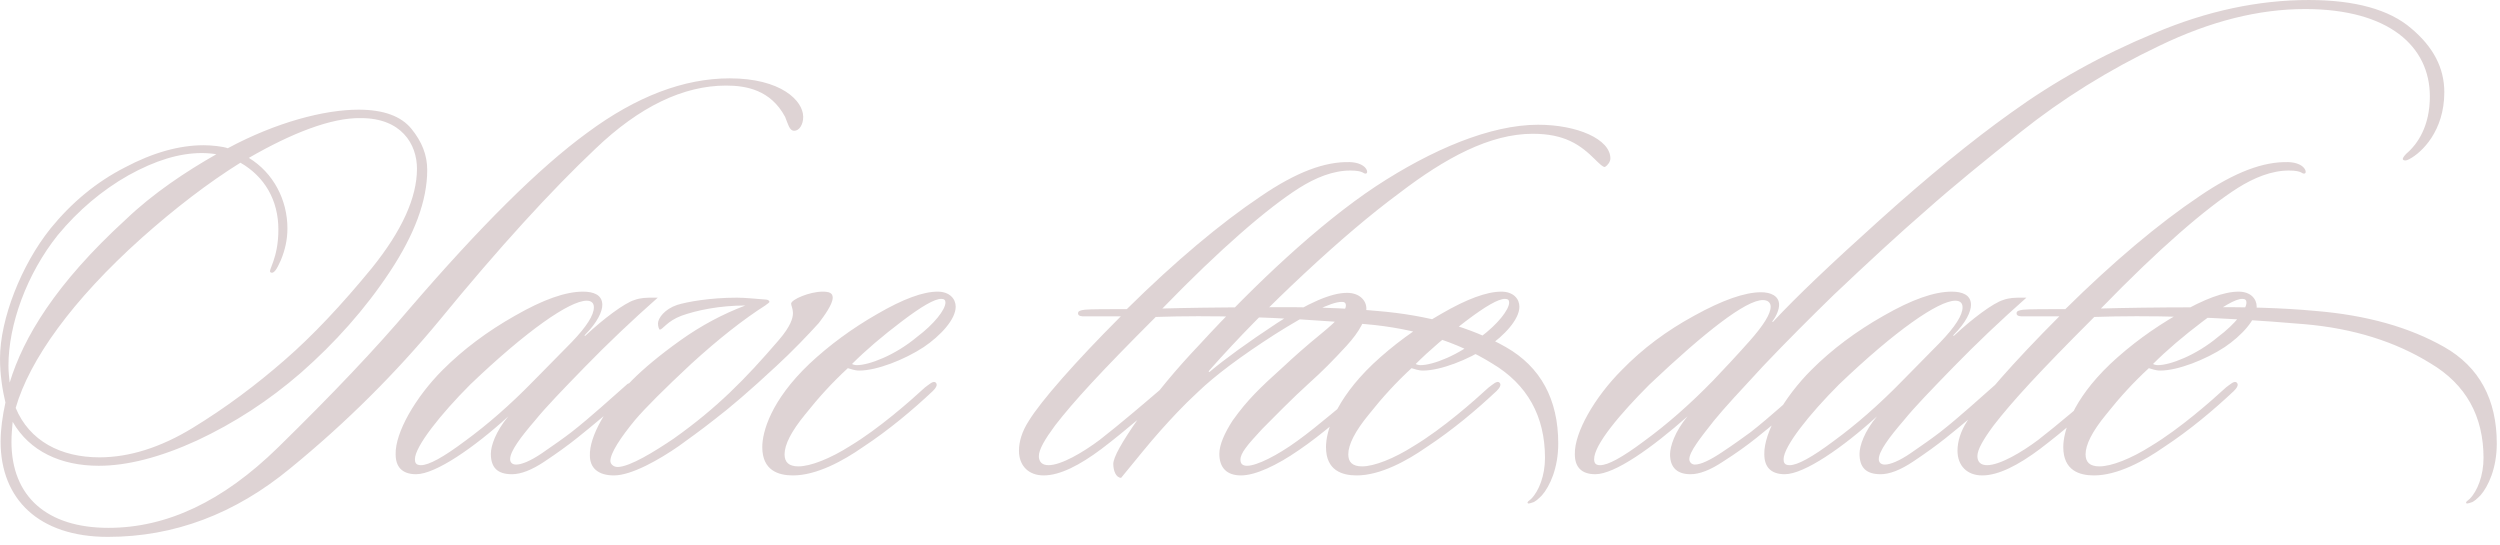 <?xml version="1.0" encoding="UTF-8"?> <svg xmlns="http://www.w3.org/2000/svg" width="266" height="58" viewBox="0 0 266 58" fill="none"><path d="M11.541 56.163C17.76 56.163 23.722 53.342 29.556 47.636C35.39 41.93 40.006 37.057 43.532 32.89C51.033 24.171 57.316 17.888 62.509 14.106C67.702 10.259 72.767 8.336 77.639 8.336C83.089 8.336 85.461 10.708 85.461 12.439C85.461 13.208 85.076 13.913 84.499 13.913C83.986 13.913 83.858 13.208 83.537 12.439C81.999 9.554 79.37 9.105 77.255 9.105C72.703 9.105 68.023 11.349 63.343 15.837C58.663 20.26 53.085 26.351 46.738 34.108C42.122 39.686 36.865 44.943 30.902 49.816C25.004 54.688 18.529 57.124 11.477 57.124C4.104 57.124 0.065 53.085 0.065 46.995C0.065 45.712 0.257 44.302 0.578 42.827C0.257 41.481 0.001 39.878 0.001 38.147C0.001 33.98 2.245 28.21 5.386 24.299C7.63 21.543 10.259 19.363 13.272 17.824C16.285 16.221 19.106 15.452 21.671 15.452C22.504 15.452 23.722 15.58 24.235 15.773C29.364 13.016 34.493 11.669 38.147 11.669C40.84 11.669 42.699 12.375 43.789 13.721C44.879 15.067 45.456 16.478 45.456 18.081C45.456 21.35 44.109 24.941 41.481 28.915C38.852 32.89 35.647 36.48 31.992 39.686C28.595 42.635 24.94 45.007 20.965 46.866C17.055 48.661 13.528 49.559 10.515 49.559C6.476 49.559 3.142 48.02 1.347 44.879C1.283 45.648 1.219 46.289 1.219 46.995C1.219 52.893 5.066 56.163 11.541 56.163ZM10.579 48.661C13.721 48.661 17.055 47.636 20.517 45.52C23.979 43.404 27.248 40.968 30.326 38.276C33.275 35.711 36.352 32.441 39.557 28.531C42.763 24.556 44.366 21.03 44.366 17.952C44.366 15.324 42.699 12.567 38.403 12.567C35.262 12.503 31.031 14.17 26.479 16.798C29.107 18.401 30.582 21.286 30.582 24.299C30.582 25.517 30.326 26.607 29.877 27.697C29.428 28.723 29.107 29.172 28.787 28.979C28.466 28.787 29.62 27.569 29.62 24.428C29.62 21.286 28.146 18.786 25.581 17.311C22.183 19.427 18.593 22.184 15.067 25.325C7.694 31.928 3.142 38.276 1.668 43.404C3.142 46.931 6.476 48.661 10.579 48.661ZM23.017 16.414C22.696 16.35 22.055 16.285 21.478 16.285C19.106 16.285 16.542 17.055 13.657 18.658C10.836 20.26 8.335 22.376 6.156 25.005C2.822 29.172 0.899 34.557 0.899 38.917C0.899 39.494 0.963 40.135 1.027 40.712C2.501 35.903 5.899 30.198 13.4 23.338C16.285 20.581 19.747 18.273 23.017 16.414ZM69.472 31.672H69.985C67.228 34.108 64.663 36.544 62.227 39.045C59.855 41.481 58.06 43.34 56.97 44.687C55.367 46.546 54.277 48.02 54.277 48.854C54.277 49.174 54.47 49.431 54.919 49.431C55.495 49.431 56.457 49.046 57.675 48.213C58.893 47.379 59.983 46.61 60.817 45.969C62.868 44.366 65.24 42.186 66.779 40.84C67.035 40.776 67.42 40.391 67.677 40.712C67.933 40.968 67.677 41.225 67.356 41.481C65.497 43.276 62.996 45.328 61.394 46.61C60.432 47.379 59.278 48.213 57.932 49.11C56.585 50.008 55.431 50.457 54.47 50.457C52.931 50.457 52.226 49.751 52.226 48.277C52.226 47.443 52.739 45.905 54.085 44.302C50.431 47.636 46.328 50.457 44.276 50.457C42.737 50.457 42.096 49.623 42.096 48.341C42.032 46.033 44.212 42.25 47.097 39.365C49.277 37.186 51.841 35.262 54.79 33.595C57.803 31.864 60.176 31.031 62.035 31.031C63.125 31.031 64.086 31.352 64.086 32.441C64.086 33.147 63.574 34.301 62.227 35.647C62.163 35.711 62.227 35.775 62.291 35.711C64.279 33.852 66.459 32.249 67.484 31.928C68.189 31.672 68.766 31.672 69.472 31.672ZM63.189 32.698C63.189 32.249 62.932 31.993 62.419 31.993C60.624 31.993 56.008 35.198 50.046 40.904C46.905 44.045 44.148 47.508 44.148 48.854C44.148 49.174 44.212 49.495 44.789 49.495C45.622 49.495 47.161 48.661 49.469 46.931C51.841 45.2 54.277 43.084 56.778 40.519L60.817 36.416C62.419 34.749 63.189 33.531 63.189 32.698ZM88.6 31.672C88.6 32.377 87.702 33.595 87.125 34.365C85.907 35.711 84.24 37.442 82.637 38.917C79.817 41.545 77.637 43.404 76.034 44.623C74.495 45.841 73.213 46.738 72.251 47.443C70.136 48.918 67.187 50.585 65.328 50.585C63.596 50.585 62.763 49.751 62.763 48.469C62.699 46.482 64.43 43.34 67.251 40.455C68.469 39.237 70.136 37.827 72.38 36.224C74.624 34.621 76.932 33.403 79.304 32.505C76.547 32.505 74.111 33.018 72.508 33.595C70.969 34.172 70.52 35.07 70.2 35.07C70.136 35.07 70.008 34.749 70.008 34.429C70.008 33.852 70.713 32.89 72.059 32.441C73.085 32.121 75.521 31.672 78.406 31.672C79.368 31.672 80.394 31.8 81.355 31.864C81.804 31.864 81.868 32.057 81.868 32.121C81.868 32.185 81.676 32.313 81.419 32.505C79.111 33.98 76.483 36.032 73.534 38.724C70.649 41.417 68.661 43.404 67.571 44.687C66.033 46.546 64.943 48.213 64.943 49.046C64.943 49.367 65.263 49.687 65.712 49.687C66.994 49.687 69.687 48.02 71.674 46.674C76.29 43.404 79.304 40.327 82.83 36.224C84.112 34.749 84.368 33.852 84.368 33.339C84.368 32.826 84.176 32.505 84.176 32.313C84.176 31.864 86.163 31.031 87.51 31.031C88.215 31.031 88.6 31.159 88.6 31.672ZM90.21 39.173C88.607 40.648 87.132 42.25 85.658 44.11C84.183 45.905 83.478 47.315 83.478 48.341C83.478 49.174 83.927 49.623 84.952 49.623C86.235 49.623 88.35 48.79 90.466 47.443C93.543 45.584 96.813 42.699 98.416 41.225C98.865 40.904 99.313 40.455 99.57 40.712C99.826 40.968 99.506 41.353 99.249 41.609C97.133 43.597 94.633 45.712 91.812 47.572C89.697 49.046 86.876 50.585 84.375 50.585C82.837 50.585 81.106 50.072 81.106 47.572C81.106 45.969 82.003 42.635 86.106 38.724C88.222 36.737 90.658 34.942 93.351 33.403C96.108 31.8 98.223 31.031 99.762 31.031C101.044 31.031 101.685 31.8 101.685 32.634C101.685 33.98 100.083 35.711 98.287 36.929C96.236 38.276 93.287 39.429 91.428 39.429C90.915 39.429 90.466 39.237 90.21 39.173ZM90.658 38.724C90.722 38.788 90.979 38.852 91.171 38.852C92.453 38.852 95.21 37.827 97.582 35.839C99.377 34.493 100.595 32.954 100.595 32.185C100.595 31.928 100.467 31.8 100.147 31.8C99.442 31.8 98.095 32.57 95.98 34.172C93.864 35.775 92.133 37.25 90.658 38.724ZM165.797 47.187C165.797 49.816 164.9 51.739 164.066 52.7C163.746 53.021 163.361 53.406 163.04 53.47C162.848 53.534 162.528 53.662 162.528 53.47C162.528 53.406 162.656 53.278 162.912 53.085C163.746 52.252 164.387 50.585 164.387 48.726C164.387 44.302 162.528 40.904 158.745 38.66C155.027 36.352 150.539 34.942 145.346 34.493C135.537 33.66 128.613 33.531 122.971 33.724C117.073 39.622 114.252 42.699 112.265 45.264C111.175 46.738 110.534 47.828 110.534 48.533C110.534 49.11 110.854 49.495 111.559 49.495C112.906 49.495 115.214 48.149 117.009 46.802C118.996 45.264 122.01 42.699 123.869 41.096C124.125 40.84 124.51 40.519 124.766 40.776C125.087 41.096 124.638 41.481 124.318 41.802C122.715 43.276 119.573 45.969 117.201 47.764C114.893 49.495 112.778 50.585 111.047 50.585C109.444 50.585 108.418 49.559 108.418 47.956C108.418 46.995 108.739 45.905 109.444 44.815C110.726 42.699 114.444 38.468 119.253 33.66H115.342C115.15 33.66 114.701 33.66 114.701 33.339C114.701 33.083 114.957 33.018 115.406 32.954C115.919 32.89 118.099 32.89 119.894 32.89C125.023 27.826 129.831 23.787 134.126 20.901C137.973 18.273 140.986 17.183 143.615 17.247C145.41 17.311 145.666 18.401 145.346 18.465C145.025 18.529 145.154 18.145 143.679 18.145C141.82 18.145 139.961 18.914 138.23 20.004C134.896 22.12 129.895 26.415 123.676 32.826C125.92 32.762 129.446 32.698 134.191 32.698C138.999 32.634 143.102 32.762 146.5 33.083C151.949 33.531 156.501 34.813 160.22 36.929C163.938 39.045 165.797 42.507 165.797 47.187ZM146.407 19.812C152.369 15.901 158.588 13.272 163.653 13.272C167.82 13.272 171.346 14.811 171.346 16.863C171.346 17.183 171.089 17.568 170.769 17.76C170.577 17.824 170.064 17.311 169.743 16.991C168.14 15.388 166.473 14.234 163.076 14.234C158.524 14.234 153.779 16.798 148.843 20.581C145.894 22.761 142.56 25.582 138.778 29.108C134.995 32.634 131.661 36.032 128.712 39.365C128.52 39.558 128.648 39.622 128.712 39.558C130.315 38.211 132.687 36.48 135.893 34.365C139.162 32.249 141.598 31.159 143.329 31.159C144.676 31.159 145.381 31.993 145.381 32.826C145.381 33.916 144.676 35.262 143.265 36.801C141.855 38.34 140.573 39.622 139.419 40.648C137.367 42.507 135.636 44.302 134.29 45.648C132.687 47.379 131.982 48.213 131.982 48.918C131.982 49.367 132.238 49.559 132.687 49.559C133.713 49.559 135.893 48.469 138.008 46.931C140.252 45.328 143.137 42.763 144.868 41.417C145.125 41.16 145.509 40.904 145.766 41.16C146.086 41.481 145.573 41.93 145.253 42.186C143.265 43.917 140.573 46.289 138.201 47.892C135.893 49.495 133.585 50.585 132.046 50.585C130.571 50.585 129.738 49.816 129.738 48.277C129.738 47.315 130.315 46.033 131.148 44.751C132.751 42.507 134.033 41.289 136.662 38.917C137.624 38.019 138.906 36.865 140.637 35.455C142.368 34.044 143.201 33.083 143.201 32.505C143.201 32.185 143.009 32.121 142.752 32.121C141.663 32.121 139.29 33.275 135.636 35.583C132.046 37.891 129.289 39.942 127.43 41.737C125.827 43.212 124.545 44.623 123.455 45.841C122.365 47.059 121.019 48.726 119.288 50.841C118.775 50.841 118.454 50.136 118.454 49.367C118.454 48.661 119.352 47.059 121.147 44.494C122.942 41.93 125.122 39.301 127.622 36.673C133.52 30.262 140.316 23.851 146.407 19.812ZM150.188 39.173C148.585 40.648 147.111 42.25 145.636 44.11C144.162 45.905 143.457 47.315 143.457 48.341C143.457 49.174 143.905 49.623 144.931 49.623C146.213 49.623 148.329 48.79 150.445 47.443C153.522 45.584 156.792 42.699 158.394 41.225C158.843 40.904 159.292 40.455 159.548 40.712C159.805 40.968 159.484 41.353 159.228 41.609C157.112 43.597 154.612 45.712 151.791 47.572C149.675 49.046 146.854 50.585 144.354 50.585C142.816 50.585 141.085 50.072 141.085 47.572C141.085 45.969 141.982 42.635 146.085 38.724C148.201 36.737 150.637 34.942 153.33 33.403C156.086 31.8 158.202 31.031 159.741 31.031C161.023 31.031 161.664 31.8 161.664 32.634C161.664 33.98 160.061 35.711 158.266 36.929C156.215 38.276 153.266 39.429 151.406 39.429C150.893 39.429 150.445 39.237 150.188 39.173ZM150.637 38.724C150.701 38.788 150.958 38.852 151.15 38.852C152.432 38.852 155.189 37.827 157.561 35.839C159.356 34.493 160.574 32.954 160.574 32.185C160.574 31.928 160.446 31.8 160.125 31.8C159.42 31.8 158.074 32.57 155.958 34.172C153.843 35.775 152.112 37.25 150.637 38.724ZM195.067 31.416C192.567 33.852 190.066 36.352 187.63 38.917C185.258 41.481 183.463 43.404 182.373 44.751C180.898 46.61 179.744 48.084 179.744 48.854C179.744 49.174 180.001 49.431 180.321 49.431C180.962 49.431 181.924 48.982 183.27 48.084C184.617 47.187 185.578 46.482 186.284 45.969C188.335 44.366 190.707 42.186 192.246 40.84C192.502 40.776 192.887 40.391 193.144 40.712C193.4 40.968 193.144 41.225 192.823 41.481C190.964 43.276 188.463 45.328 186.861 46.61C185.899 47.379 184.745 48.213 183.335 49.11C181.988 50.008 180.834 50.457 179.873 50.457C178.526 50.457 177.693 49.816 177.693 48.341C177.693 47.508 178.206 45.905 179.552 44.302C175.705 47.7 171.795 50.457 169.743 50.457C168.204 50.457 167.563 49.623 167.563 48.341C167.499 46.033 169.679 42.25 172.564 39.365C174.744 37.121 177.308 35.198 180.257 33.595C183.27 31.928 185.643 31.095 187.374 31.095C188.399 31.095 189.297 31.48 189.297 32.441C189.297 32.89 189.04 33.595 188.592 34.172C188.528 34.236 188.656 34.301 188.656 34.236C191.092 31.608 194.875 28.018 199.939 23.466C205.068 18.85 209.748 15.003 213.98 11.99C218.596 8.656 223.66 5.835 229.238 3.527C234.816 1.155 240.329 0.001 245.65 0.001C250.587 0.001 254.241 1.027 256.549 3.015C258.921 5.002 260.075 7.246 260.075 9.81C260.075 13.913 257.703 16.221 256.357 16.927C256.036 17.119 255.716 17.119 255.652 16.927C255.652 16.863 255.716 16.67 256.036 16.35C257.254 15.324 258.537 13.4 258.537 10.259C258.537 4.938 254.177 0.963 245.266 0.963C240.329 0.963 235.2 2.245 229.751 4.874C224.366 7.438 219.429 10.515 215.005 14.042C211.223 17.055 207.825 19.812 204.94 22.376C202.055 24.876 198.785 27.89 195.067 31.416ZM188.399 32.634C188.399 32.185 188.079 31.928 187.566 31.928C185.771 31.928 181.475 35.262 175.513 40.904C172.372 44.045 169.615 47.315 169.615 48.854C169.615 49.303 169.807 49.495 170.256 49.495C171.089 49.495 172.628 48.661 174.936 46.931C177.308 45.2 179.744 43.084 182.245 40.519C183.335 39.365 184.681 37.955 186.155 36.288C187.63 34.621 188.399 33.403 188.399 32.634ZM215.099 31.672H215.611C212.855 34.108 210.29 36.544 207.854 39.045C205.482 41.481 203.687 43.34 202.597 44.687C200.994 46.546 199.904 48.02 199.904 48.854C199.904 49.174 200.097 49.431 200.545 49.431C201.122 49.431 202.084 49.046 203.302 48.213C204.52 47.379 205.61 46.61 206.444 45.969C208.495 44.366 210.867 42.186 212.406 40.84C212.662 40.776 213.047 40.391 213.303 40.712C213.56 40.968 213.303 41.225 212.983 41.481C211.124 43.276 208.623 45.328 207.021 46.61C206.059 47.379 204.905 48.213 203.559 49.11C202.212 50.008 201.058 50.457 200.097 50.457C198.558 50.457 197.853 49.751 197.853 48.277C197.853 47.443 198.366 45.905 199.712 44.302C196.058 47.636 191.954 50.457 189.903 50.457C188.364 50.457 187.723 49.623 187.723 48.341C187.659 46.033 189.839 42.25 192.724 39.365C194.904 37.186 197.468 35.262 200.417 33.595C203.43 31.864 205.802 31.031 207.662 31.031C208.752 31.031 209.713 31.352 209.713 32.441C209.713 33.147 209.2 34.301 207.854 35.647C207.79 35.711 207.854 35.775 207.918 35.711C209.906 33.852 212.085 32.249 213.111 31.928C213.816 31.672 214.393 31.672 215.099 31.672ZM208.816 32.698C208.816 32.249 208.559 31.993 208.046 31.993C206.251 31.993 201.635 35.198 195.673 40.904C192.531 44.045 189.775 47.508 189.775 48.854C189.775 49.174 189.839 49.495 190.416 49.495C191.249 49.495 192.788 48.661 195.096 46.931C197.468 45.2 199.904 43.084 202.405 40.519L206.444 36.416C208.046 34.749 208.816 33.531 208.816 32.698ZM265.657 47.187C265.657 49.816 264.76 51.739 263.926 52.7C263.606 53.021 263.221 53.406 262.901 53.47C262.708 53.534 262.388 53.662 262.388 53.47C262.388 53.406 262.516 53.278 262.772 53.085C263.606 52.252 264.247 50.585 264.247 48.726C264.247 44.302 262.388 40.904 258.605 38.66C254.887 36.352 250.399 34.942 245.206 34.493C235.397 33.66 228.473 33.531 222.831 33.724C216.933 39.622 214.112 42.699 212.125 45.264C211.035 46.738 210.394 47.828 210.394 48.533C210.394 49.11 210.714 49.495 211.42 49.495C212.766 49.495 215.074 48.149 216.869 46.802C218.857 45.264 221.87 42.699 223.729 41.096C223.985 40.84 224.37 40.519 224.626 40.776C224.947 41.096 224.498 41.481 224.178 41.802C222.575 43.276 219.434 45.969 217.061 47.764C214.753 49.495 212.638 50.585 210.907 50.585C209.304 50.585 208.278 49.559 208.278 47.956C208.278 46.995 208.599 45.905 209.304 44.815C210.586 42.699 214.305 38.468 219.113 33.66H215.202C215.01 33.66 214.561 33.66 214.561 33.339C214.561 33.083 214.818 33.018 215.266 32.954C215.779 32.89 217.959 32.89 219.754 32.89C224.883 27.826 229.691 23.787 233.987 20.901C237.833 18.273 240.847 17.183 243.475 17.247C245.27 17.311 245.527 18.401 245.206 18.465C244.886 18.529 245.014 18.145 243.539 18.145C241.68 18.145 239.821 18.914 238.09 20.004C234.756 22.12 229.755 26.415 223.537 32.826C225.78 32.762 229.307 32.698 234.051 32.698C238.859 32.634 242.962 32.762 246.36 33.083C251.81 33.531 256.361 34.813 260.08 36.929C263.798 39.045 265.657 42.507 265.657 47.187ZM228.636 39.173C227.034 40.648 225.559 42.25 224.085 44.11C222.61 45.905 221.905 47.315 221.905 48.341C221.905 49.174 222.354 49.623 223.379 49.623C224.662 49.623 226.777 48.79 228.893 47.443C231.97 45.584 235.24 42.699 236.843 41.225C237.291 40.904 237.74 40.455 237.997 40.712C238.253 40.968 237.932 41.353 237.676 41.609C235.56 43.597 233.06 45.712 230.239 47.572C228.124 49.046 225.303 50.585 222.802 50.585C221.264 50.585 219.533 50.072 219.533 47.572C219.533 45.969 220.43 42.635 224.533 38.724C226.649 36.737 229.085 34.942 231.778 33.403C234.535 31.8 236.65 31.031 238.189 31.031C239.471 31.031 240.112 31.8 240.112 32.634C240.112 33.98 238.509 35.711 236.714 36.929C234.663 38.276 231.714 39.429 229.855 39.429C229.342 39.429 228.893 39.237 228.636 39.173ZM229.085 38.724C229.149 38.788 229.406 38.852 229.598 38.852C230.88 38.852 233.637 37.827 236.009 35.839C237.804 34.493 239.022 32.954 239.022 32.185C239.022 31.928 238.894 31.8 238.574 31.8C237.868 31.8 236.522 32.57 234.406 34.172C232.291 35.775 230.56 37.25 229.085 38.724Z" fill="#5E252C" fill-opacity="0.2"></path></svg> 